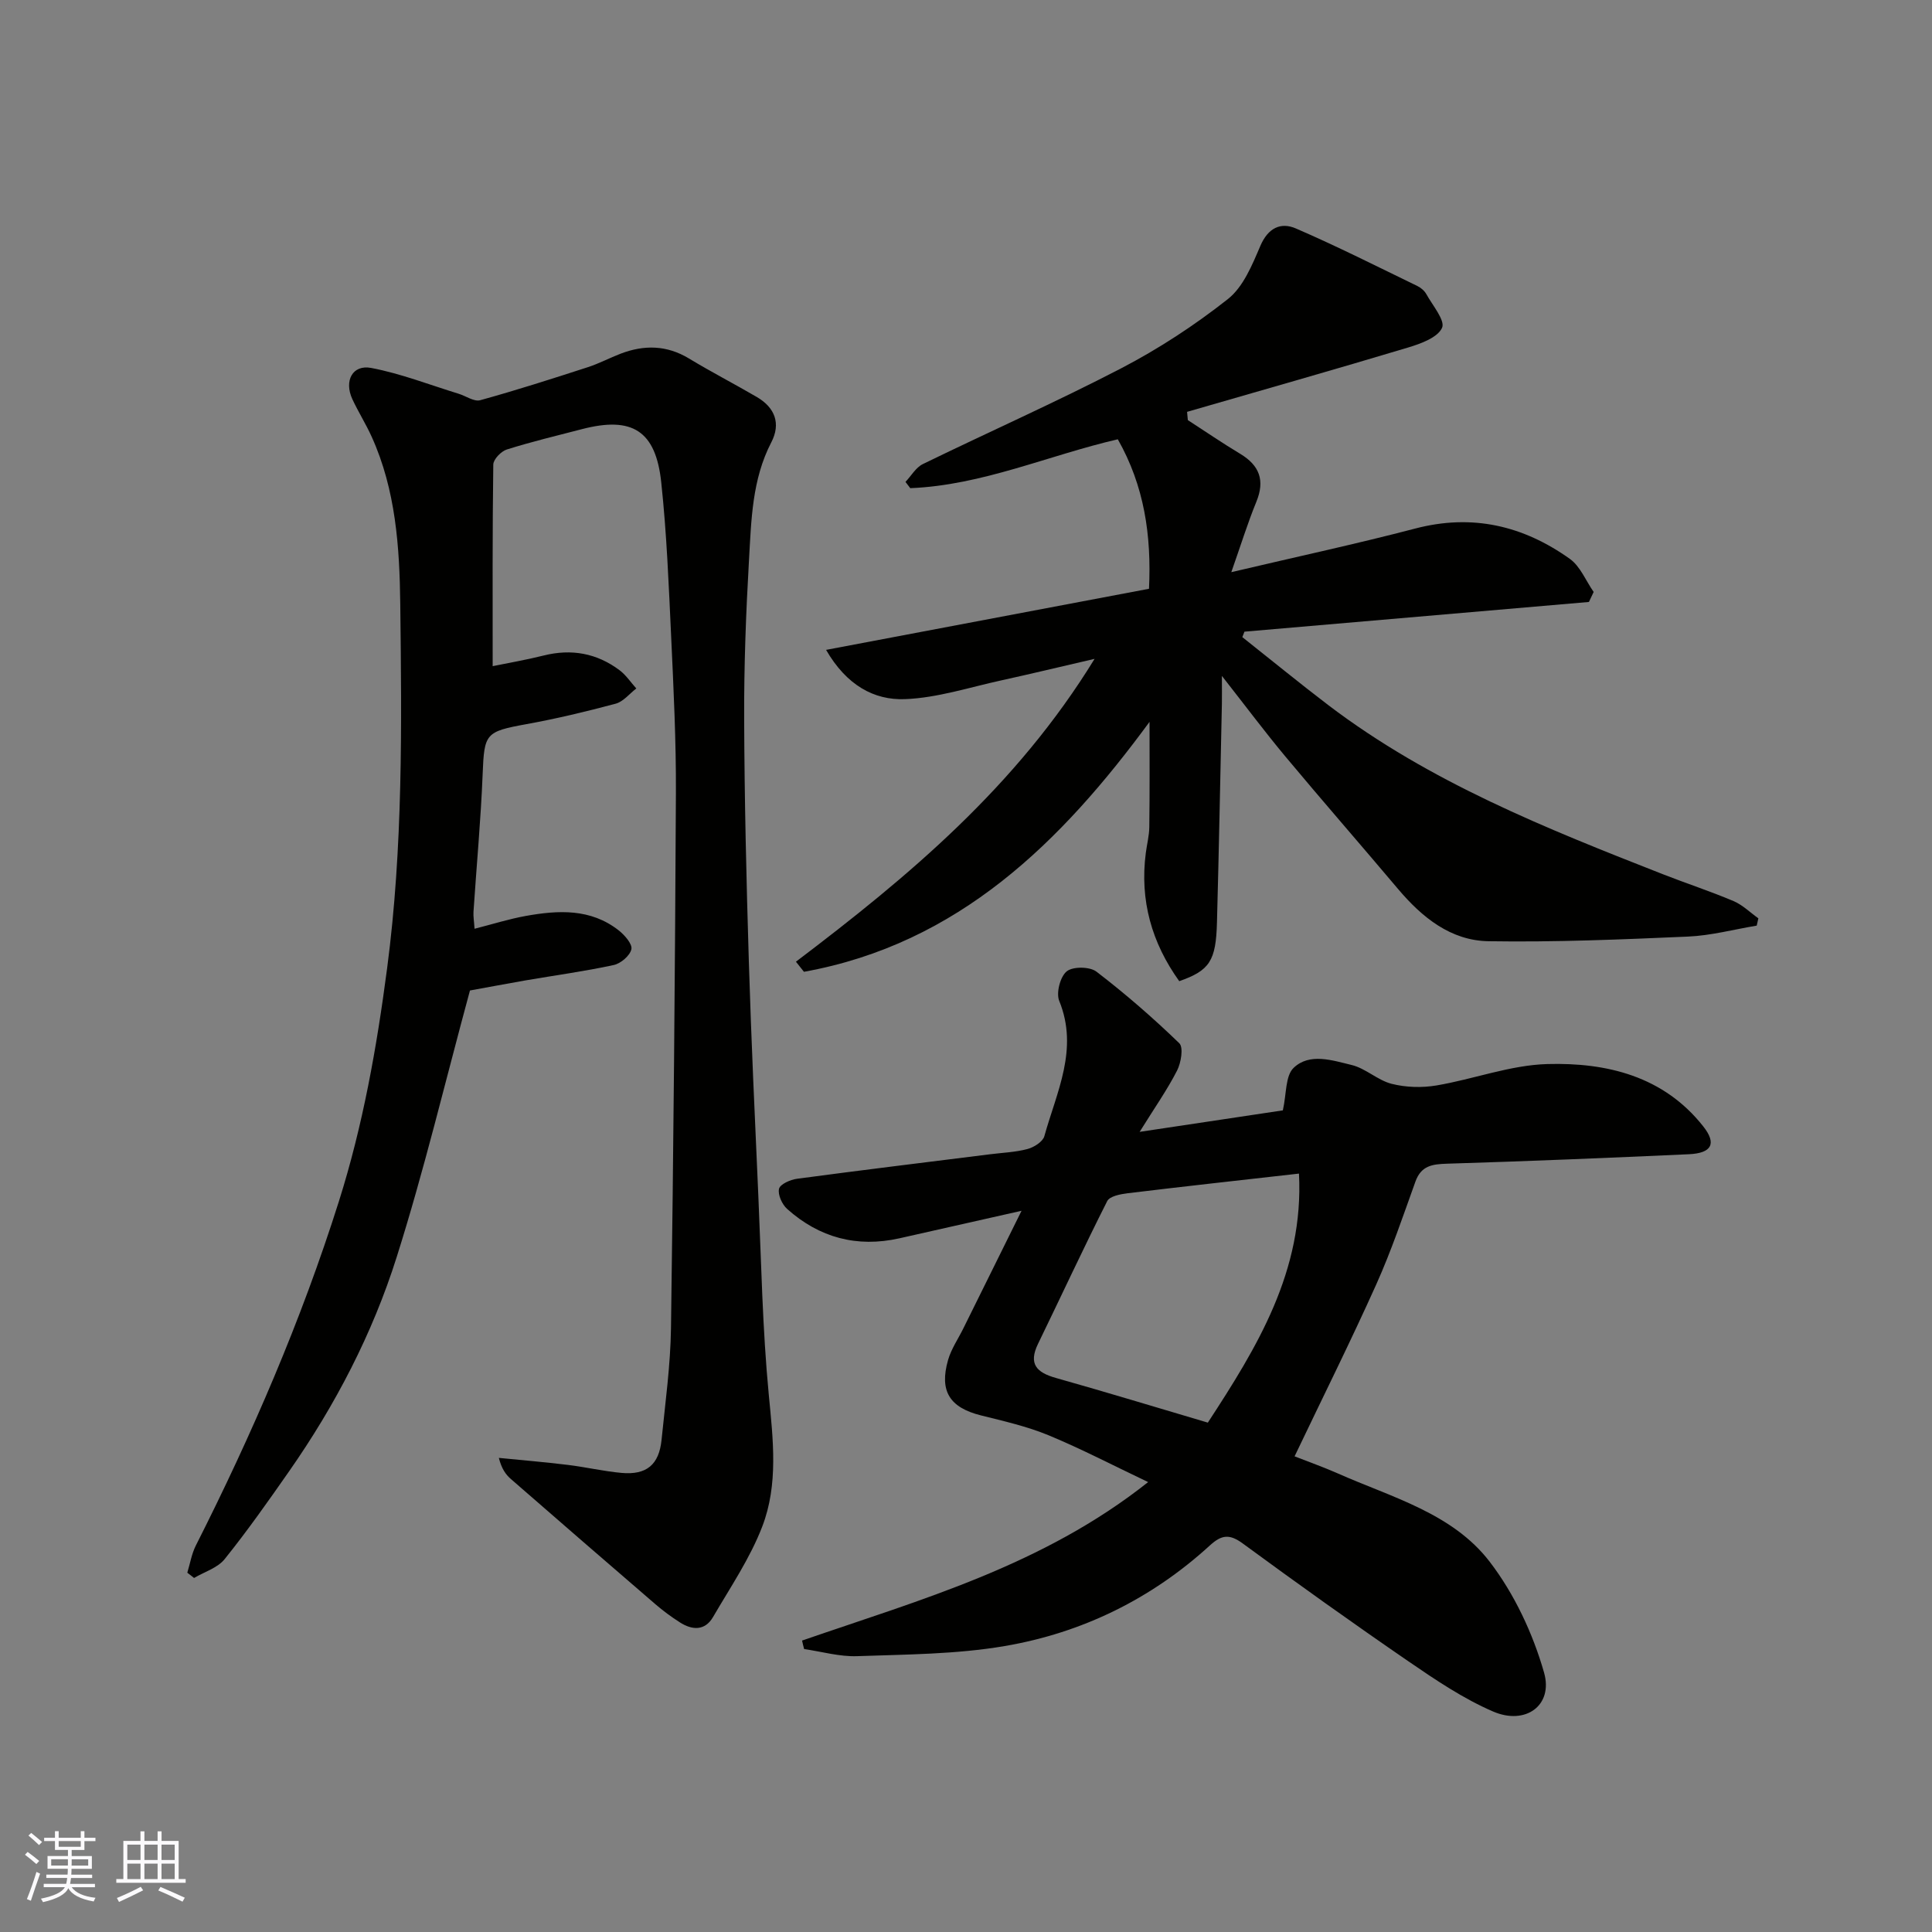 <svg enable-background="new 0 0 400 400" viewBox="0 0 400 400" xmlns="http://www.w3.org/2000/svg"><rect x="0" y="0" width="400" height="400" fill="#808080" stroke="none"/><g fill="#010100"><path d="m97.3 205.07c-5.12 18.85-9.49 37.23-15.17 55.19-5.01 15.87-12.71 30.67-22.29 44.38-4.3 6.16-8.63 12.31-13.33 18.16-1.46 1.82-4.18 2.63-6.33 3.9-.47-.36-.94-.73-1.4-1.09.57-1.87.89-3.87 1.75-5.59 11.64-23.03 21.84-46.63 29.63-71.28 4.99-15.79 7.84-31.89 9.99-48.28 3.3-25.09 3.02-50.25 2.72-75.42-.14-11.74-.93-23.6-5.91-34.6-1.2-2.66-2.78-5.15-4.01-7.8-1.75-3.79.02-7.2 3.91-6.46 6.15 1.17 12.07 3.49 18.09 5.34 1.51.46 3.2 1.69 4.47 1.34 7.5-2.07 14.92-4.45 22.32-6.85 2.31-.75 4.49-1.92 6.77-2.79 4.85-1.85 9.53-1.78 14.13 1 4.61 2.79 9.4 5.26 14.06 7.98 3.74 2.19 5.01 5.48 2.99 9.38-4 7.7-4.14 16.11-4.62 24.4-.63 10.92-1.04 21.87-1 32.8.06 16.77.46 33.54.97 50.3.49 16.21 1.25 32.41 1.97 48.61.61 13.7.85 27.45 2.16 41.09.89 9.28 2.01 18.54-1.36 27.29-2.53 6.58-6.61 12.58-10.19 18.73-1.67 2.87-4.31 2.73-6.85 1.1-1.79-1.14-3.52-2.42-5.12-3.8-9.98-8.59-19.93-17.22-29.86-25.87-1.07-.93-1.93-2.11-2.51-4.39 4.76.47 9.52.87 14.27 1.45 3.72.45 7.4 1.32 11.13 1.66 5.19.47 7.77-1.7 8.29-6.86.77-7.69 1.84-15.39 1.95-23.09.52-36.93.84-73.86 1.02-110.79.05-10.77-.48-21.54-.98-32.3-.5-10.7-.92-21.43-2.06-32.07-1.14-10.71-6.04-13.69-16.42-10.99-5.2 1.35-10.43 2.6-15.54 4.21-1.19.37-2.79 2.03-2.81 3.12-.19 13.74-.13 27.49-.13 41.74 3.12-.64 6.87-1.28 10.55-2.2 5.75-1.44 11.01-.49 15.72 3.04 1.35 1.01 2.32 2.51 3.47 3.78-1.41 1.08-2.68 2.72-4.27 3.15-6.12 1.64-12.31 3.12-18.55 4.25-8.4 1.53-8.66 1.93-8.99 10.26-.38 9.54-1.27 19.06-1.9 28.59-.06.95.12 1.93.22 3.5 3.77-.96 7.14-2.03 10.59-2.65 6.73-1.21 13.45-1.58 19.26 2.99 1.23.97 2.86 2.83 2.62 3.9-.29 1.33-2.2 2.96-3.66 3.27-6.05 1.31-12.21 2.14-18.31 3.19-4.15.73-8.3 1.51-11.45 2.08z"/><path d="m166.06 339.66c24.57-8.49 49.83-15.51 71.65-32.81-7.2-3.42-13.78-6.86-20.61-9.69-4.48-1.85-9.3-2.94-14.02-4.12-6.44-1.62-8.65-5-6.79-11.48.66-2.29 2.09-4.36 3.16-6.53 3.87-7.82 7.74-15.63 12.05-24.35-9.19 2.07-17.24 3.9-25.29 5.7-8.78 1.97-16.58-.13-23.24-6.08-1.05-.94-1.97-2.96-1.68-4.18.23-.95 2.35-1.89 3.74-2.07 13.3-1.78 26.62-3.4 39.94-5.07 2.6-.33 5.26-.42 7.77-1.09 1.34-.36 3.16-1.51 3.48-2.65 2.53-9.13 7.16-18.02 3.08-28.02-.67-1.65.2-5.01 1.55-6.11 1.27-1.04 4.78-1 6.16.06 5.99 4.59 11.72 9.57 17.15 14.82.89.86.37 4.04-.46 5.66-2.04 3.99-4.65 7.7-7.75 12.69 11.21-1.68 20.99-3.15 29.65-4.45.77-3.4.5-7.15 2.23-8.8 3.31-3.17 8.03-1.55 11.99-.6 2.91.69 5.39 3.16 8.29 3.9 2.95.75 6.28.85 9.3.34 7.7-1.3 15.28-4.22 22.97-4.43 12.28-.34 24.06 2.5 32.27 12.92 2.82 3.57 1.73 5.53-2.97 5.75-16.69.76-33.38 1.45-50.07 1.96-3.1.09-5.39.42-6.57 3.73-2.56 7.12-4.99 14.33-8.08 21.22-5.29 11.78-11.06 23.34-16.93 35.64 2.88 1.13 5.99 2.23 9 3.56 11.16 4.95 23.7 8.22 31.41 18.28 5.1 6.66 8.93 14.84 11.24 22.93 1.94 6.8-3.84 10.96-10.55 8.06-6.19-2.67-11.93-6.55-17.53-10.39-11.57-7.94-22.99-16.1-34.3-24.4-2.74-2.01-4.38-1.81-6.79.39-12.11 11.08-26.46 18.11-42.51 20.85-10.01 1.71-20.34 1.73-30.54 2.09-3.64.13-7.31-.94-10.97-1.47-.17-.58-.3-1.17-.43-1.76zm102.88-96.68c-12.38 1.4-23.94 2.67-35.48 4.07-1.49.18-3.71.61-4.22 1.62-4.94 9.77-9.54 19.71-14.33 29.56-2.03 4.18-.28 5.94 3.7 7.06 10.44 2.94 20.81 6.1 31.46 9.25 10.17-15.58 19.9-31.35 18.87-51.56z"/><path d="m238 149.45c-18.21 24.8-39.52 45.97-71.55 51.75-.55-.7-1.1-1.39-1.66-2.09 23.27-17.63 45.58-36.2 61.83-62.7-7.1 1.64-13.13 3.1-19.2 4.43-6.67 1.45-13.33 3.65-20.05 3.91-6.42.25-12.11-2.89-16.34-10.2 22.81-4.32 44.78-8.47 66.86-12.65.52-11.07-.97-21.27-6.46-30.95-14.37 3.32-28.06 9.52-42.97 10.12-.33-.43-.66-.87-.99-1.3 1.19-1.25 2.14-2.98 3.6-3.69 13.66-6.66 27.57-12.82 41.05-19.82 7.77-4.04 15.23-8.92 22.11-14.35 3.18-2.51 5.02-7.05 6.71-11 1.59-3.72 4.22-4.97 7.36-3.61 8.51 3.68 16.81 7.87 25.16 11.92.72.35 1.45.97 1.83 1.65 1.3 2.35 3.97 5.49 3.27 7.01-.94 2.03-4.41 3.28-7.03 4.07-15.21 4.57-30.5 8.9-45.76 13.32.05.57.11 1.14.16 1.71 3.6 2.33 7.15 4.76 10.83 6.97 4.02 2.42 5.17 5.51 3.35 9.95-1.8 4.39-3.2 8.94-5.18 14.56 13.79-3.25 26-5.87 38.07-9.03 11.81-3.1 22.38-.6 32.02 6.28 2.17 1.55 3.31 4.53 4.93 6.85-.33.69-.65 1.38-.98 2.07-23.77 2.05-47.55 4.1-71.32 6.15-.15.38-.29.75-.44 1.13 5.95 4.71 11.83 9.53 17.87 14.13 20.93 15.89 45.06 25.49 69.23 34.97 4.85 1.9 9.81 3.52 14.6 5.55 1.88.8 3.44 2.36 5.14 3.57-.11.5-.23 1-.34 1.51-4.74.79-9.46 2.06-14.23 2.27-13.75.6-27.53 1.18-41.29.96-7.83-.12-13.78-4.94-18.75-10.83-7.74-9.17-15.64-18.22-23.33-27.43-4.27-5.12-8.26-10.47-13.13-16.67 0 2.6.03 4.17 0 5.73-.33 15.1-.61 30.2-1.02 45.3-.21 7.98-1.51 9.96-7.81 12.17-5.68-7.92-8.21-16.71-6.92-26.57.23-1.78.7-3.56.72-5.34.1-7.43.05-14.82.05-21.78z"/></g><path d="m5.17 384 .55-.58c.85.61 1.65 1.24 2.4 1.87l-.59.64c-.83-.73-1.62-1.37-2.36-1.93m1.22 9.53-.82-.34c.71-1.76 1.37-3.64 1.98-5.63.24.13.5.25.76.36-.6 1.67-1.24 3.54-1.92 5.61m-.5-13.5.57-.54c.56.44 1.31 1.06 2.26 1.87l-.64.64c-.68-.66-1.41-1.32-2.19-1.97m3.25.46h2.24v-1.36h.77v1.36h4.57v-1.36h.76v1.36h2.28v.69h-2.28v1.84h-2.64v1.26h4.18v2.64h-4.21c0 .45-.02.86-.05 1.21h4.32v.69h-4.38c-.04.34-.1.75-.19 1.22h5.15v.69h-4.82c.87 1.19 2.51 1.92 4.93 2.19-.17.31-.3.57-.37.76-2.77-.49-4.52-1.41-5.26-2.76-.56 1.26-2.3 2.23-5.24 2.9-.12-.24-.26-.48-.43-.72 2.73-.55 4.38-1.34 4.96-2.38h-4.38v-.69h4.65c.1-.38.17-.79.21-1.22h-4.32v-.69h4.4c.03-.34.05-.75.05-1.21h-4.2v-2.64h4.23v-1.26h-2.69v-1.84h-2.24zm1.46 4.46v1.29h3.45c.01-.4.02-.57.01-.53v-.32-.45h-3.46zm1.55-2.59h4.57v-1.19h-4.57zm6.11 2.59h-3.42v.77c-.01.19-.01.37-.02.53h3.44z" fill="#fbfafc"/><path d="m32.63 379.16h.82v1.98h3.54v7.89h1.45v.78h-14.36v-.78h1.46v-7.89h3.54v-1.98h.82v1.98h2.73zm-3.49 11.48.5.73c-1.61.82-3.28 1.63-5 2.41-.13-.27-.28-.55-.44-.82 1.75-.72 3.4-1.49 4.94-2.32m-2.78-5.55h2.73v-3.18h-2.73zm0 3.95h2.73v-3.2h-2.73zm3.54-3.95h2.73v-3.18h-2.73zm0 3.95h2.73v-3.2h-2.73zm7.89 4.68c-1.84-.92-3.51-1.7-5.02-2.32l.45-.73c1.89.8 3.57 1.55 5.04 2.23zm-1.62-11.81h-2.73v3.18h2.73zm-2.73 7.13h2.73v-3.2h-2.73z" fill="#fbfafc"/></svg>